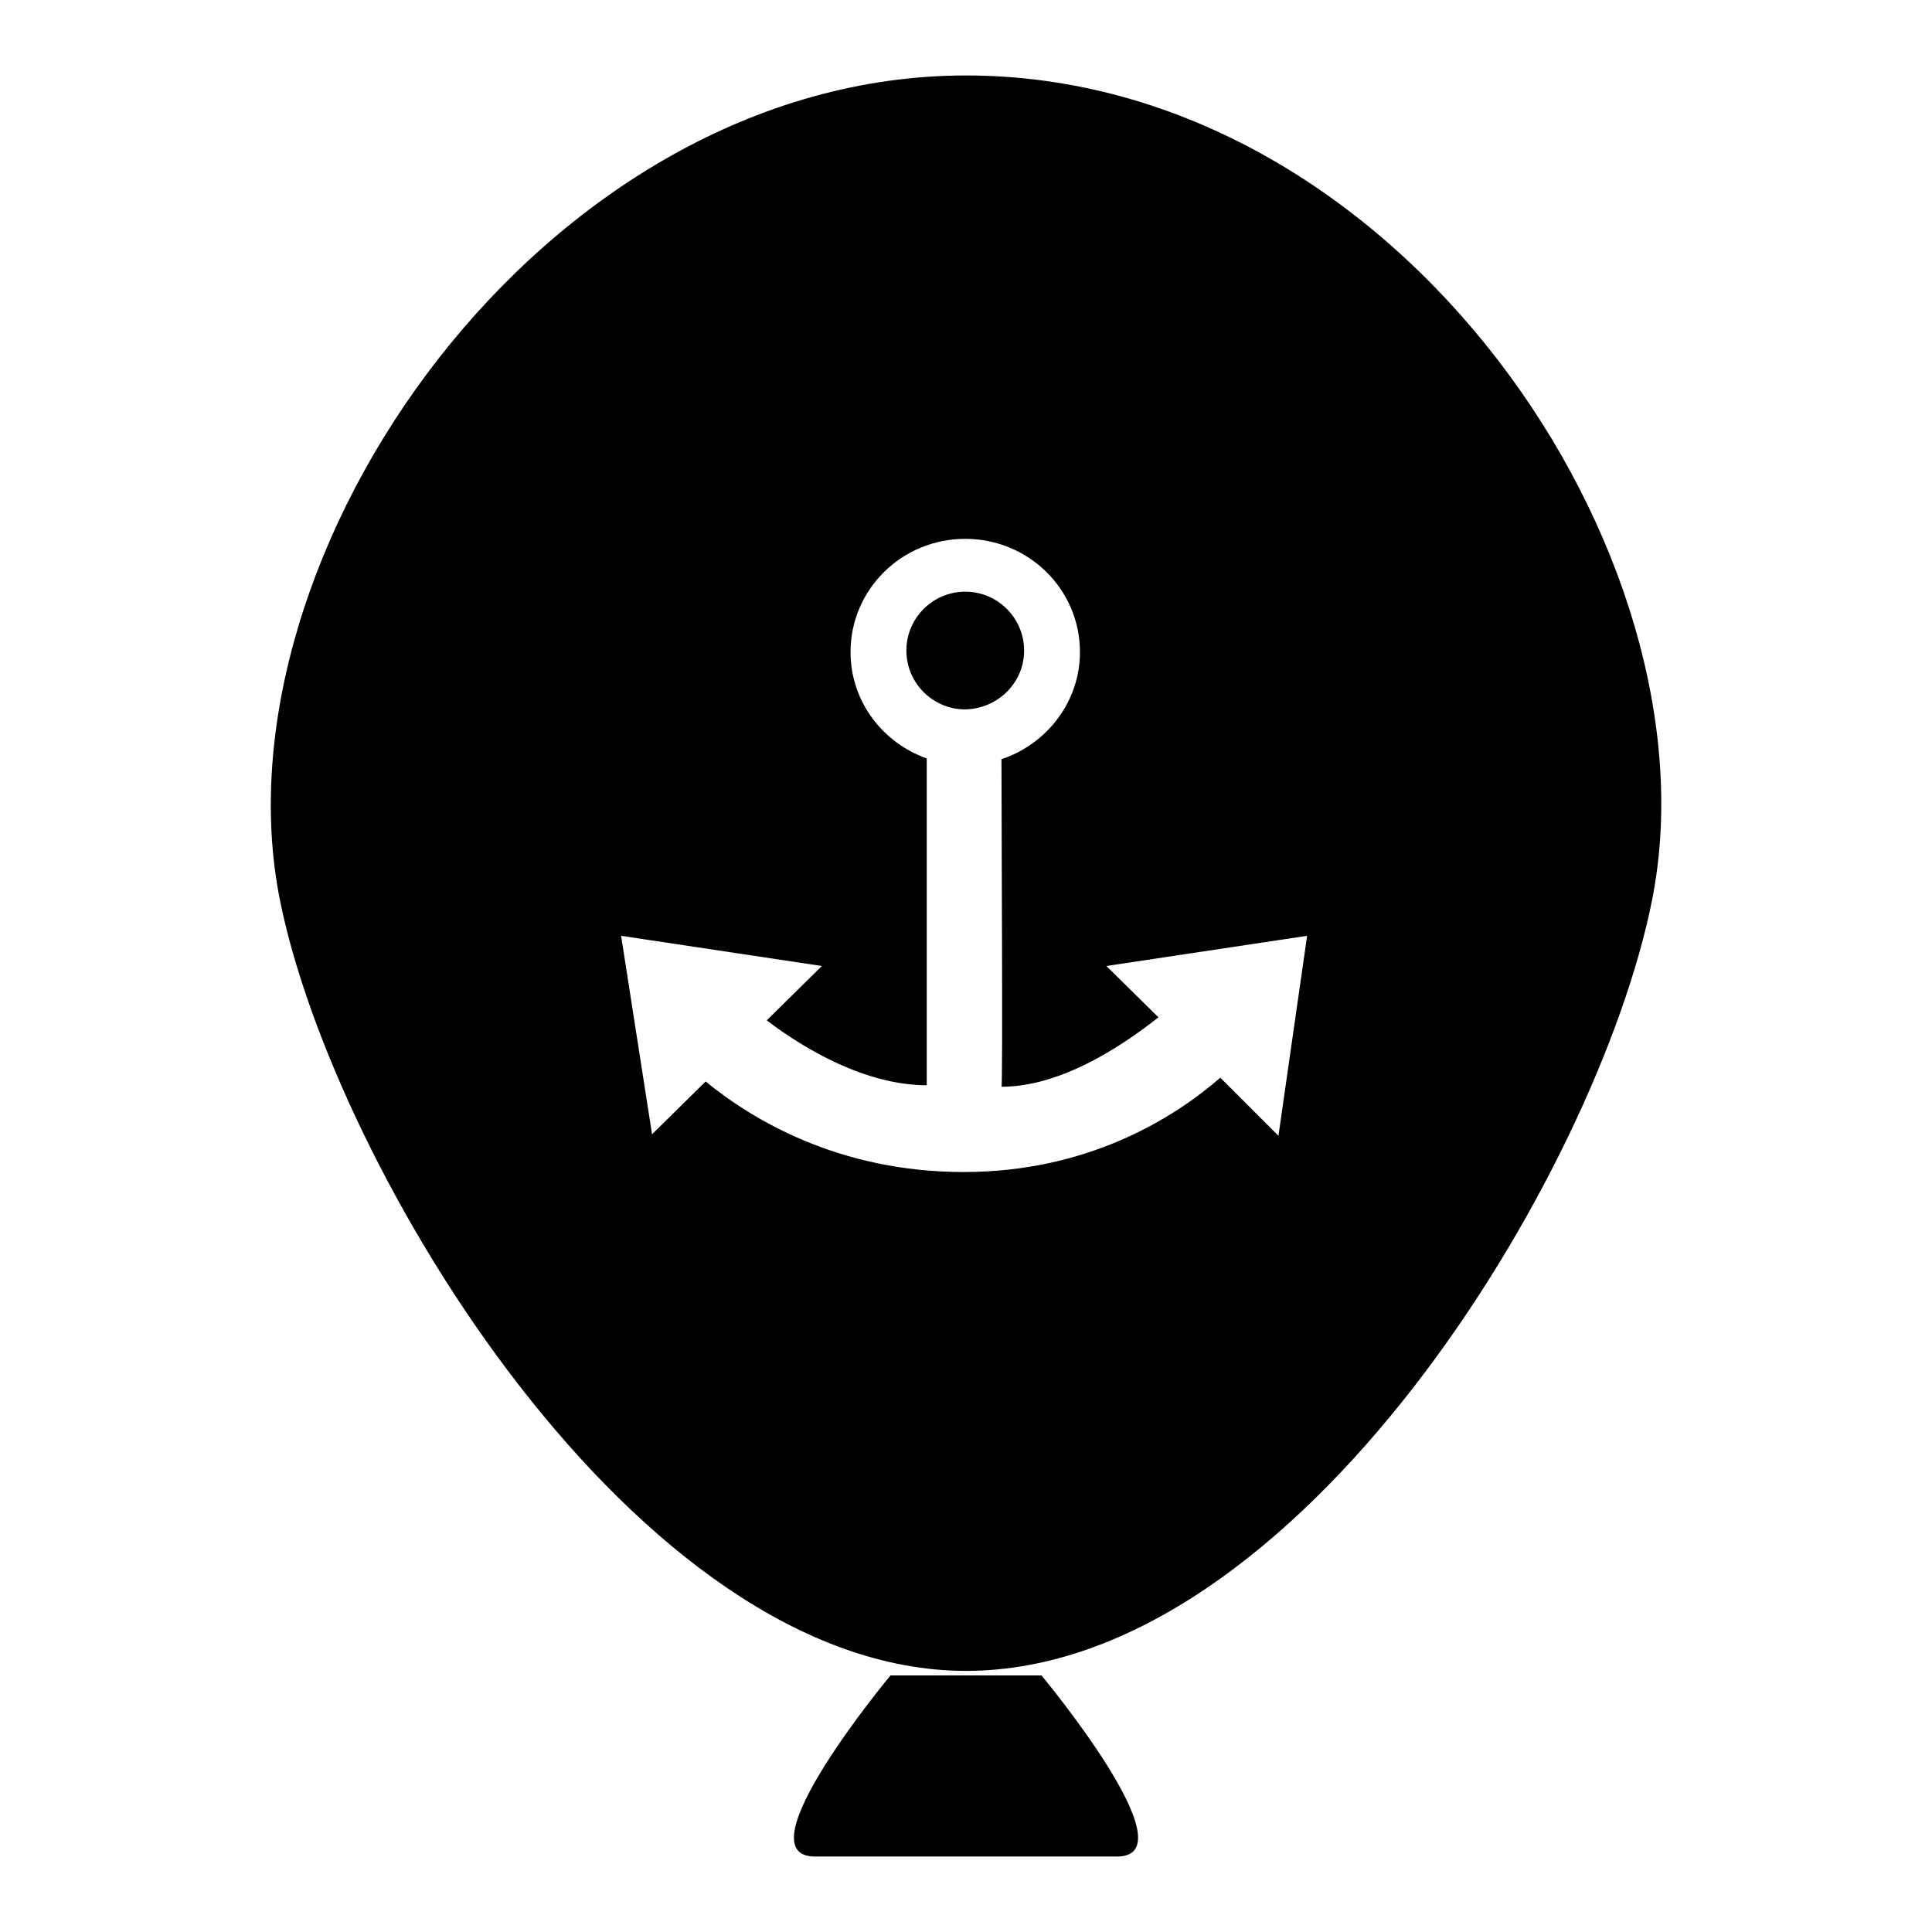 <?xml version="1.0" encoding="utf-8"?>
<!-- Svg Vector Icons : http://www.onlinewebfonts.com/icon -->
<!DOCTYPE svg PUBLIC "-//W3C//DTD SVG 1.1//EN" "http://www.w3.org/Graphics/SVG/1.1/DTD/svg11.dtd">
<svg version="1.1" xmlns="http://www.w3.org/2000/svg" xmlns:xlink="http://www.w3.org/1999/xlink" x="0px" y="0px" viewBox="0 0 256 256" enable-background="new 0 0 256 256" xml:space="preserve">
<g><g><path fill="#000000" d="M118,222h20c0,0,20,24,10,24c-10,0-30,0-40,0C98,246,118,222,118,222"/><path fill="#000000" d="M135.7,86.2c0-4.3-3.5-7.8-7.8-7.8c-4.3,0-7.8,3.5-7.8,7.8c0,4.3,3.5,7.8,7.8,7.8C132.2,93.9,135.7,90.5,135.7,86.2z"/><path fill="#000000" d="M128,10C72.1,10,27.9,73.5,37.1,119.3c7.1,35.4,47.2,102.1,90.9,102.1c44,0,83.7-66,90.9-102.1C228,73.8,185.4,10,128,10z M169.4,150.5l-7.7-7.7c-6.1,5.3-17.5,12.5-34,12.5c-16.6,0-28.1-7-34.2-12l-7.1,7L82.3,124l26.6,4l-7.3,7.2c5.1,3.9,13.2,8.6,21.2,8.6l0-43.3c-5.9-2.1-10.1-7.6-10.1-14.1c0-8.3,6.8-15,15.2-15c8.4,0,15.2,6.7,15.2,15c0,6.6-4.4,12.2-10.4,14.2c0,8.5,0.2,43.4,0,43.4c7.7,0,15.6-5.1,20.8-9.2l-6.9-6.8l26.6-4L169.4,150.5z"/></g></g>
</svg>